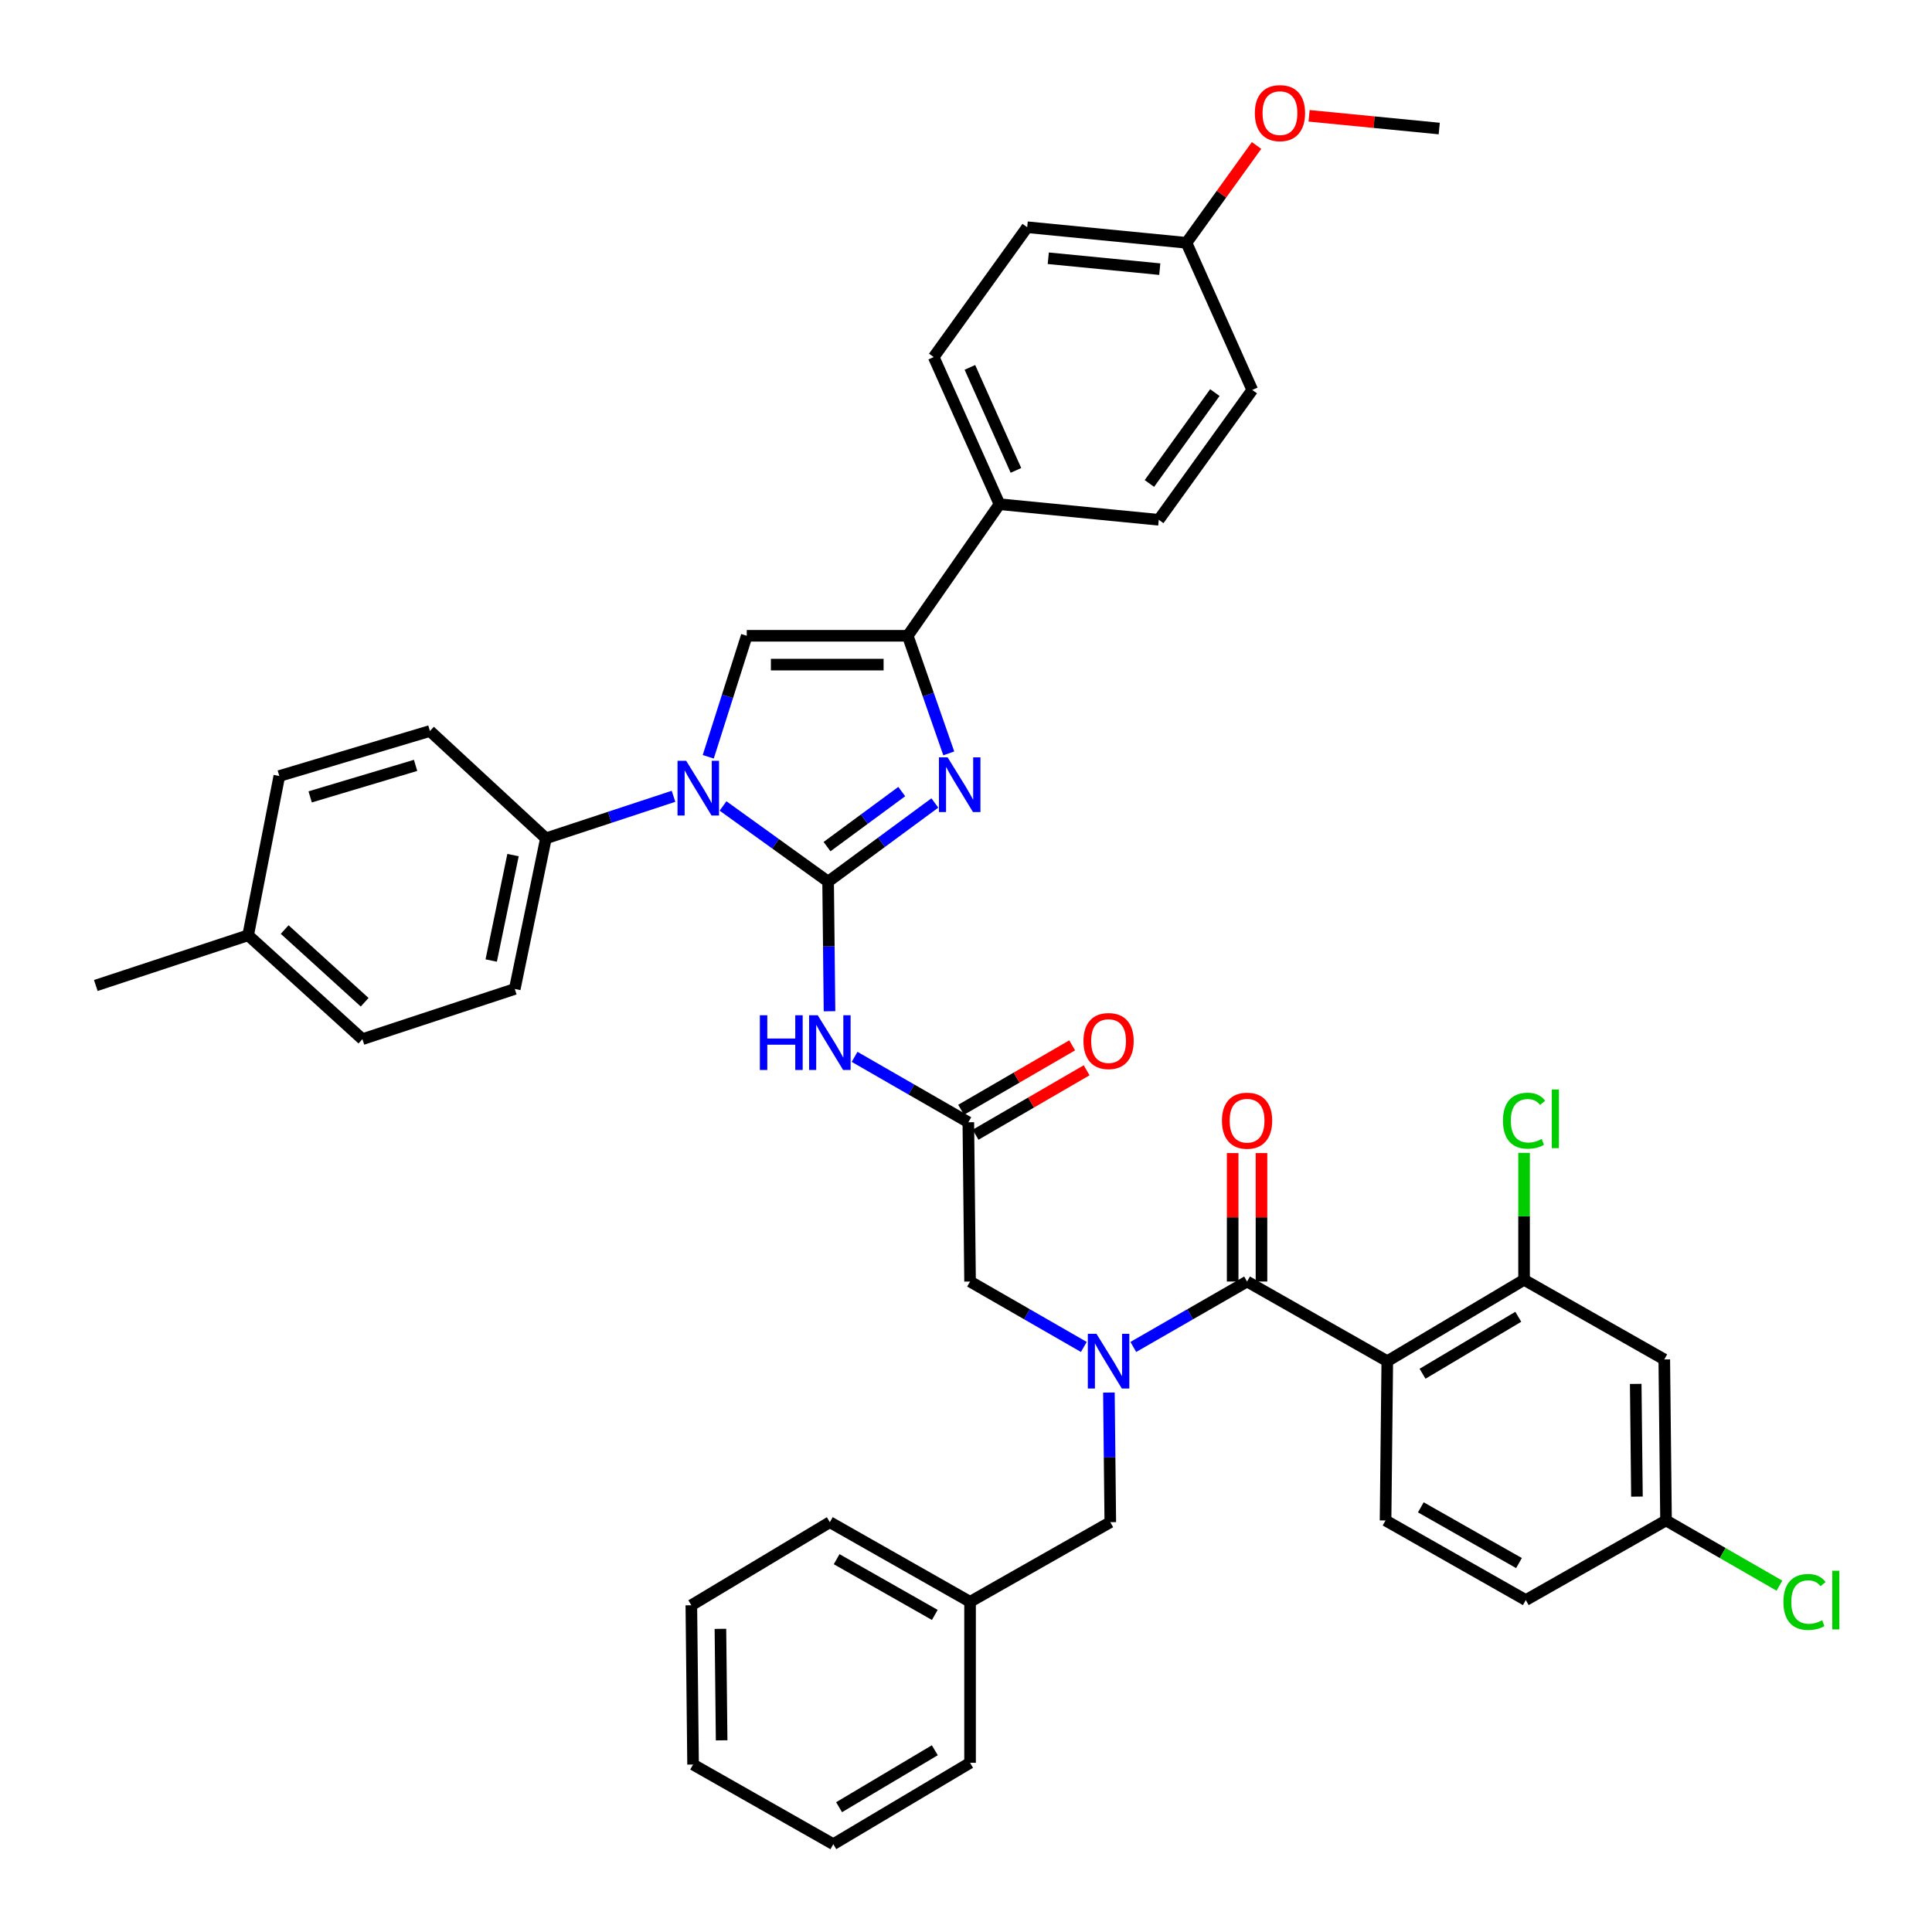 <?xml version='1.0' encoding='iso-8859-1'?>
<svg version='1.1' baseProfile='full'
              xmlns='http://www.w3.org/2000/svg'
                      xmlns:rdkit='http://www.rdkit.org/xml'
                      xmlns:xlink='http://www.w3.org/1999/xlink'
                  xml:space='preserve'
width='1000px' height='1000px' viewBox='0 0 1000 1000'>
<!-- END OF HEADER -->
<rect style='opacity:1.0;fill:#FFFFFF;stroke:none' width='1000' height='1000' x='0' y='0'> </rect>
<path class='bond-0' d='M 560.985,697.18 L 531.544,680.25' style='fill:none;fill-rule:evenodd;stroke:#0000FF;stroke-width:6px;stroke-linecap:butt;stroke-linejoin:miter;stroke-opacity:1' />
<path class='bond-0' d='M 531.544,680.25 L 502.103,663.321' style='fill:none;fill-rule:evenodd;stroke:#000000;stroke-width:6px;stroke-linecap:butt;stroke-linejoin:miter;stroke-opacity:1' />
<path class='bond-1' d='M 586.6,697.18 L 616.041,680.25' style='fill:none;fill-rule:evenodd;stroke:#0000FF;stroke-width:6px;stroke-linecap:butt;stroke-linejoin:miter;stroke-opacity:1' />
<path class='bond-1' d='M 616.041,680.25 L 645.482,663.321' style='fill:none;fill-rule:evenodd;stroke:#000000;stroke-width:6px;stroke-linecap:butt;stroke-linejoin:miter;stroke-opacity:1' />
<path class='bond-2' d='M 573.967,720.788 L 574.327,754.333' style='fill:none;fill-rule:evenodd;stroke:#0000FF;stroke-width:6px;stroke-linecap:butt;stroke-linejoin:miter;stroke-opacity:1' />
<path class='bond-2' d='M 574.327,754.333 L 574.688,787.878' style='fill:none;fill-rule:evenodd;stroke:#000000;stroke-width:6px;stroke-linecap:butt;stroke-linejoin:miter;stroke-opacity:1' />
<path class='bond-3' d='M 718.058,704.544 L 788.852,662.426' style='fill:none;fill-rule:evenodd;stroke:#000000;stroke-width:6px;stroke-linecap:butt;stroke-linejoin:miter;stroke-opacity:1' />
<path class='bond-3' d='M 736.305,711.047 L 785.861,681.564' style='fill:none;fill-rule:evenodd;stroke:#000000;stroke-width:6px;stroke-linecap:butt;stroke-linejoin:miter;stroke-opacity:1' />
<path class='bond-4' d='M 718.058,704.544 L 717.163,786.983' style='fill:none;fill-rule:evenodd;stroke:#000000;stroke-width:6px;stroke-linecap:butt;stroke-linejoin:miter;stroke-opacity:1' />
<path class='bond-5' d='M 718.058,704.544 L 645.482,663.321' style='fill:none;fill-rule:evenodd;stroke:#000000;stroke-width:6px;stroke-linecap:butt;stroke-linejoin:miter;stroke-opacity:1' />
<path class='bond-6' d='M 652.941,663.321 L 652.941,630.076' style='fill:none;fill-rule:evenodd;stroke:#000000;stroke-width:6px;stroke-linecap:butt;stroke-linejoin:miter;stroke-opacity:1' />
<path class='bond-6' d='M 652.941,630.076 L 652.941,596.831' style='fill:none;fill-rule:evenodd;stroke:#FF0000;stroke-width:6px;stroke-linecap:butt;stroke-linejoin:miter;stroke-opacity:1' />
<path class='bond-6' d='M 638.023,663.321 L 638.023,630.076' style='fill:none;fill-rule:evenodd;stroke:#000000;stroke-width:6px;stroke-linecap:butt;stroke-linejoin:miter;stroke-opacity:1' />
<path class='bond-6' d='M 638.023,630.076 L 638.023,596.831' style='fill:none;fill-rule:evenodd;stroke:#FF0000;stroke-width:6px;stroke-linecap:butt;stroke-linejoin:miter;stroke-opacity:1' />
<path class='bond-7' d='M 788.852,662.426 L 861.429,703.641' style='fill:none;fill-rule:evenodd;stroke:#000000;stroke-width:6px;stroke-linecap:butt;stroke-linejoin:miter;stroke-opacity:1' />
<path class='bond-8' d='M 788.852,662.426 L 788.852,629.571' style='fill:none;fill-rule:evenodd;stroke:#000000;stroke-width:6px;stroke-linecap:butt;stroke-linejoin:miter;stroke-opacity:1' />
<path class='bond-8' d='M 788.852,629.571 L 788.852,596.716' style='fill:none;fill-rule:evenodd;stroke:#00CC00;stroke-width:6px;stroke-linecap:butt;stroke-linejoin:miter;stroke-opacity:1' />
<path class='bond-9' d='M 717.163,786.983 L 789.748,828.198' style='fill:none;fill-rule:evenodd;stroke:#000000;stroke-width:6px;stroke-linecap:butt;stroke-linejoin:miter;stroke-opacity:1' />
<path class='bond-9' d='M 735.417,780.193 L 786.226,809.043' style='fill:none;fill-rule:evenodd;stroke:#000000;stroke-width:6px;stroke-linecap:butt;stroke-linejoin:miter;stroke-opacity:1' />
<path class='bond-10' d='M 502.103,829.093 L 574.688,787.878' style='fill:none;fill-rule:evenodd;stroke:#000000;stroke-width:6px;stroke-linecap:butt;stroke-linejoin:miter;stroke-opacity:1' />
<path class='bond-11' d='M 502.103,829.093 L 429.527,787.878' style='fill:none;fill-rule:evenodd;stroke:#000000;stroke-width:6px;stroke-linecap:butt;stroke-linejoin:miter;stroke-opacity:1' />
<path class='bond-11' d='M 483.85,835.883 L 433.047,807.033' style='fill:none;fill-rule:evenodd;stroke:#000000;stroke-width:6px;stroke-linecap:butt;stroke-linejoin:miter;stroke-opacity:1' />
<path class='bond-12' d='M 502.103,829.093 L 502.103,912.427' style='fill:none;fill-rule:evenodd;stroke:#000000;stroke-width:6px;stroke-linecap:butt;stroke-linejoin:miter;stroke-opacity:1' />
<path class='bond-13' d='M 442.334,547.024 L 471.771,563.953' style='fill:none;fill-rule:evenodd;stroke:#0000FF;stroke-width:6px;stroke-linecap:butt;stroke-linejoin:miter;stroke-opacity:1' />
<path class='bond-13' d='M 471.771,563.953 L 501.208,580.882' style='fill:none;fill-rule:evenodd;stroke:#000000;stroke-width:6px;stroke-linecap:butt;stroke-linejoin:miter;stroke-opacity:1' />
<path class='bond-14' d='M 429.353,523.415 L 428.992,489.87' style='fill:none;fill-rule:evenodd;stroke:#0000FF;stroke-width:6px;stroke-linecap:butt;stroke-linejoin:miter;stroke-opacity:1' />
<path class='bond-14' d='M 428.992,489.87 L 428.632,456.325' style='fill:none;fill-rule:evenodd;stroke:#000000;stroke-width:6px;stroke-linecap:butt;stroke-linejoin:miter;stroke-opacity:1' />
<path class='bond-15' d='M 504.952,587.334 L 533.695,570.655' style='fill:none;fill-rule:evenodd;stroke:#000000;stroke-width:6px;stroke-linecap:butt;stroke-linejoin:miter;stroke-opacity:1' />
<path class='bond-15' d='M 533.695,570.655 L 562.438,553.976' style='fill:none;fill-rule:evenodd;stroke:#FF0000;stroke-width:6px;stroke-linecap:butt;stroke-linejoin:miter;stroke-opacity:1' />
<path class='bond-15' d='M 497.465,574.431 L 526.208,557.752' style='fill:none;fill-rule:evenodd;stroke:#000000;stroke-width:6px;stroke-linecap:butt;stroke-linejoin:miter;stroke-opacity:1' />
<path class='bond-15' d='M 526.208,557.752 L 554.951,541.073' style='fill:none;fill-rule:evenodd;stroke:#FF0000;stroke-width:6px;stroke-linecap:butt;stroke-linejoin:miter;stroke-opacity:1' />
<path class='bond-16' d='M 501.208,580.882 L 502.103,663.321' style='fill:none;fill-rule:evenodd;stroke:#000000;stroke-width:6px;stroke-linecap:butt;stroke-linejoin:miter;stroke-opacity:1' />
<path class='bond-17' d='M 374.237,417.164 L 401.434,436.745' style='fill:none;fill-rule:evenodd;stroke:#0000FF;stroke-width:6px;stroke-linecap:butt;stroke-linejoin:miter;stroke-opacity:1' />
<path class='bond-17' d='M 401.434,436.745 L 428.632,456.325' style='fill:none;fill-rule:evenodd;stroke:#000000;stroke-width:6px;stroke-linecap:butt;stroke-linejoin:miter;stroke-opacity:1' />
<path class='bond-18' d='M 366.589,391.712 L 376.551,360.398' style='fill:none;fill-rule:evenodd;stroke:#0000FF;stroke-width:6px;stroke-linecap:butt;stroke-linejoin:miter;stroke-opacity:1' />
<path class='bond-18' d='M 376.551,360.398 L 386.514,329.083' style='fill:none;fill-rule:evenodd;stroke:#000000;stroke-width:6px;stroke-linecap:butt;stroke-linejoin:miter;stroke-opacity:1' />
<path class='bond-19' d='M 348.611,412.164 L 315.59,423.044' style='fill:none;fill-rule:evenodd;stroke:#0000FF;stroke-width:6px;stroke-linecap:butt;stroke-linejoin:miter;stroke-opacity:1' />
<path class='bond-19' d='M 315.59,423.044 L 282.568,433.923' style='fill:none;fill-rule:evenodd;stroke:#000000;stroke-width:6px;stroke-linecap:butt;stroke-linejoin:miter;stroke-opacity:1' />
<path class='bond-20' d='M 428.632,456.325 L 456.255,435.974' style='fill:none;fill-rule:evenodd;stroke:#000000;stroke-width:6px;stroke-linecap:butt;stroke-linejoin:miter;stroke-opacity:1' />
<path class='bond-20' d='M 456.255,435.974 L 483.878,415.622' style='fill:none;fill-rule:evenodd;stroke:#0000FF;stroke-width:6px;stroke-linecap:butt;stroke-linejoin:miter;stroke-opacity:1' />
<path class='bond-20' d='M 428.07,438.209 L 447.406,423.963' style='fill:none;fill-rule:evenodd;stroke:#000000;stroke-width:6px;stroke-linecap:butt;stroke-linejoin:miter;stroke-opacity:1' />
<path class='bond-20' d='M 447.406,423.963 L 466.743,409.717' style='fill:none;fill-rule:evenodd;stroke:#0000FF;stroke-width:6px;stroke-linecap:butt;stroke-linejoin:miter;stroke-opacity:1' />
<path class='bond-21' d='M 491.081,389.95 L 480.464,359.517' style='fill:none;fill-rule:evenodd;stroke:#0000FF;stroke-width:6px;stroke-linecap:butt;stroke-linejoin:miter;stroke-opacity:1' />
<path class='bond-21' d='M 480.464,359.517 L 469.847,329.083' style='fill:none;fill-rule:evenodd;stroke:#000000;stroke-width:6px;stroke-linecap:butt;stroke-linejoin:miter;stroke-opacity:1' />
<path class='bond-22' d='M 469.847,329.083 L 517.336,260.982' style='fill:none;fill-rule:evenodd;stroke:#000000;stroke-width:6px;stroke-linecap:butt;stroke-linejoin:miter;stroke-opacity:1' />
<path class='bond-23' d='M 469.847,329.083 L 386.514,329.083' style='fill:none;fill-rule:evenodd;stroke:#000000;stroke-width:6px;stroke-linecap:butt;stroke-linejoin:miter;stroke-opacity:1' />
<path class='bond-23' d='M 457.347,344.001 L 399.014,344.001' style='fill:none;fill-rule:evenodd;stroke:#000000;stroke-width:6px;stroke-linecap:butt;stroke-linejoin:miter;stroke-opacity:1' />
<path class='bond-24' d='M 517.336,260.982 L 483.29,184.817' style='fill:none;fill-rule:evenodd;stroke:#000000;stroke-width:6px;stroke-linecap:butt;stroke-linejoin:miter;stroke-opacity:1' />
<path class='bond-24' d='M 525.849,243.47 L 502.016,190.154' style='fill:none;fill-rule:evenodd;stroke:#000000;stroke-width:6px;stroke-linecap:butt;stroke-linejoin:miter;stroke-opacity:1' />
<path class='bond-25' d='M 517.336,260.982 L 599.775,269.046' style='fill:none;fill-rule:evenodd;stroke:#000000;stroke-width:6px;stroke-linecap:butt;stroke-linejoin:miter;stroke-opacity:1' />
<path class='bond-26' d='M 483.29,184.817 L 531.674,117.612' style='fill:none;fill-rule:evenodd;stroke:#000000;stroke-width:6px;stroke-linecap:butt;stroke-linejoin:miter;stroke-opacity:1' />
<path class='bond-27' d='M 282.568,433.923 L 222.532,378.37' style='fill:none;fill-rule:evenodd;stroke:#000000;stroke-width:6px;stroke-linecap:butt;stroke-linejoin:miter;stroke-opacity:1' />
<path class='bond-28' d='M 282.568,433.923 L 266.44,511.887' style='fill:none;fill-rule:evenodd;stroke:#000000;stroke-width:6px;stroke-linecap:butt;stroke-linejoin:miter;stroke-opacity:1' />
<path class='bond-28' d='M 265.54,442.596 L 254.251,497.17' style='fill:none;fill-rule:evenodd;stroke:#000000;stroke-width:6px;stroke-linecap:butt;stroke-linejoin:miter;stroke-opacity:1' />
<path class='bond-29' d='M 128.44,484.106 L 187.582,537.869' style='fill:none;fill-rule:evenodd;stroke:#000000;stroke-width:6px;stroke-linecap:butt;stroke-linejoin:miter;stroke-opacity:1' />
<path class='bond-29' d='M 147.346,481.132 L 188.745,518.766' style='fill:none;fill-rule:evenodd;stroke:#000000;stroke-width:6px;stroke-linecap:butt;stroke-linejoin:miter;stroke-opacity:1' />
<path class='bond-30' d='M 128.44,484.106 L 49.59,510.088' style='fill:none;fill-rule:evenodd;stroke:#000000;stroke-width:6px;stroke-linecap:butt;stroke-linejoin:miter;stroke-opacity:1' />
<path class='bond-31' d='M 128.44,484.106 L 144.577,401.667' style='fill:none;fill-rule:evenodd;stroke:#000000;stroke-width:6px;stroke-linecap:butt;stroke-linejoin:miter;stroke-opacity:1' />
<path class='bond-32' d='M 222.532,378.37 L 144.577,401.667' style='fill:none;fill-rule:evenodd;stroke:#000000;stroke-width:6px;stroke-linecap:butt;stroke-linejoin:miter;stroke-opacity:1' />
<path class='bond-32' d='M 215.11,396.158 L 160.541,412.466' style='fill:none;fill-rule:evenodd;stroke:#000000;stroke-width:6px;stroke-linecap:butt;stroke-linejoin:miter;stroke-opacity:1' />
<path class='bond-33' d='M 266.44,511.887 L 187.582,537.869' style='fill:none;fill-rule:evenodd;stroke:#000000;stroke-width:6px;stroke-linecap:butt;stroke-linejoin:miter;stroke-opacity:1' />
<path class='bond-34' d='M 599.775,269.046 L 648.167,201.84' style='fill:none;fill-rule:evenodd;stroke:#000000;stroke-width:6px;stroke-linecap:butt;stroke-linejoin:miter;stroke-opacity:1' />
<path class='bond-34' d='M 594.928,250.248 L 628.802,203.204' style='fill:none;fill-rule:evenodd;stroke:#000000;stroke-width:6px;stroke-linecap:butt;stroke-linejoin:miter;stroke-opacity:1' />
<path class='bond-35' d='M 614.113,125.676 L 648.167,201.84' style='fill:none;fill-rule:evenodd;stroke:#000000;stroke-width:6px;stroke-linecap:butt;stroke-linejoin:miter;stroke-opacity:1' />
<path class='bond-36' d='M 614.113,125.676 L 632.25,100.488' style='fill:none;fill-rule:evenodd;stroke:#000000;stroke-width:6px;stroke-linecap:butt;stroke-linejoin:miter;stroke-opacity:1' />
<path class='bond-36' d='M 632.25,100.488 L 650.386,75.3' style='fill:none;fill-rule:evenodd;stroke:#FF0000;stroke-width:6px;stroke-linecap:butt;stroke-linejoin:miter;stroke-opacity:1' />
<path class='bond-37' d='M 614.113,125.676 L 531.674,117.612' style='fill:none;fill-rule:evenodd;stroke:#000000;stroke-width:6px;stroke-linecap:butt;stroke-linejoin:miter;stroke-opacity:1' />
<path class='bond-37' d='M 600.295,139.313 L 542.588,133.668' style='fill:none;fill-rule:evenodd;stroke:#000000;stroke-width:6px;stroke-linecap:butt;stroke-linejoin:miter;stroke-opacity:1' />
<path class='bond-38' d='M 677.576,59.944 L 711.26,63.239' style='fill:none;fill-rule:evenodd;stroke:#FF0000;stroke-width:6px;stroke-linecap:butt;stroke-linejoin:miter;stroke-opacity:1' />
<path class='bond-38' d='M 711.26,63.239 L 744.944,66.534' style='fill:none;fill-rule:evenodd;stroke:#000000;stroke-width:6px;stroke-linecap:butt;stroke-linejoin:miter;stroke-opacity:1' />
<path class='bond-39' d='M 429.527,787.878 L 357.838,830.883' style='fill:none;fill-rule:evenodd;stroke:#000000;stroke-width:6px;stroke-linecap:butt;stroke-linejoin:miter;stroke-opacity:1' />
<path class='bond-40' d='M 502.103,912.427 L 431.317,954.545' style='fill:none;fill-rule:evenodd;stroke:#000000;stroke-width:6px;stroke-linecap:butt;stroke-linejoin:miter;stroke-opacity:1' />
<path class='bond-40' d='M 483.857,905.924 L 434.307,935.407' style='fill:none;fill-rule:evenodd;stroke:#000000;stroke-width:6px;stroke-linecap:butt;stroke-linejoin:miter;stroke-opacity:1' />
<path class='bond-41' d='M 357.838,830.883 L 358.733,913.322' style='fill:none;fill-rule:evenodd;stroke:#000000;stroke-width:6px;stroke-linecap:butt;stroke-linejoin:miter;stroke-opacity:1' />
<path class='bond-41' d='M 372.889,843.087 L 373.516,900.794' style='fill:none;fill-rule:evenodd;stroke:#000000;stroke-width:6px;stroke-linecap:butt;stroke-linejoin:miter;stroke-opacity:1' />
<path class='bond-42' d='M 431.317,954.545 L 358.733,913.322' style='fill:none;fill-rule:evenodd;stroke:#000000;stroke-width:6px;stroke-linecap:butt;stroke-linejoin:miter;stroke-opacity:1' />
<path class='bond-43' d='M 861.429,703.641 L 862.332,786.983' style='fill:none;fill-rule:evenodd;stroke:#000000;stroke-width:6px;stroke-linecap:butt;stroke-linejoin:miter;stroke-opacity:1' />
<path class='bond-43' d='M 846.647,716.304 L 847.279,774.643' style='fill:none;fill-rule:evenodd;stroke:#000000;stroke-width:6px;stroke-linecap:butt;stroke-linejoin:miter;stroke-opacity:1' />
<path class='bond-44' d='M 862.332,786.983 L 789.748,828.198' style='fill:none;fill-rule:evenodd;stroke:#000000;stroke-width:6px;stroke-linecap:butt;stroke-linejoin:miter;stroke-opacity:1' />
<path class='bond-45' d='M 862.332,786.983 L 891.679,803.857' style='fill:none;fill-rule:evenodd;stroke:#000000;stroke-width:6px;stroke-linecap:butt;stroke-linejoin:miter;stroke-opacity:1' />
<path class='bond-45' d='M 891.679,803.857 L 921.026,820.731' style='fill:none;fill-rule:evenodd;stroke:#00CC00;stroke-width:6px;stroke-linecap:butt;stroke-linejoin:miter;stroke-opacity:1' />
<path  class='atom-0' d='M 567.533 690.384
L 576.813 705.384
Q 577.733 706.864, 579.213 709.544
Q 580.693 712.224, 580.773 712.384
L 580.773 690.384
L 584.533 690.384
L 584.533 718.704
L 580.653 718.704
L 570.693 702.304
Q 569.533 700.384, 568.293 698.184
Q 567.093 695.984, 566.733 695.304
L 566.733 718.704
L 563.053 718.704
L 563.053 690.384
L 567.533 690.384
' fill='#0000FF'/>
<path  class='atom-3' d='M 632.482 580.067
Q 632.482 573.267, 635.842 569.467
Q 639.202 565.667, 645.482 565.667
Q 651.762 565.667, 655.122 569.467
Q 658.482 573.267, 658.482 580.067
Q 658.482 586.947, 655.082 590.867
Q 651.682 594.747, 645.482 594.747
Q 639.242 594.747, 635.842 590.867
Q 632.482 586.987, 632.482 580.067
M 645.482 591.547
Q 649.802 591.547, 652.122 588.667
Q 654.482 585.747, 654.482 580.067
Q 654.482 574.507, 652.122 571.707
Q 649.802 568.867, 645.482 568.867
Q 641.162 568.867, 638.802 571.667
Q 636.482 574.467, 636.482 580.067
Q 636.482 585.787, 638.802 588.667
Q 641.162 591.547, 645.482 591.547
' fill='#FF0000'/>
<path  class='atom-8' d='M 393.307 525.499
L 397.147 525.499
L 397.147 537.539
L 411.627 537.539
L 411.627 525.499
L 415.467 525.499
L 415.467 553.819
L 411.627 553.819
L 411.627 540.739
L 397.147 540.739
L 397.147 553.819
L 393.307 553.819
L 393.307 525.499
' fill='#0000FF'/>
<path  class='atom-8' d='M 423.267 525.499
L 432.547 540.499
Q 433.467 541.979, 434.947 544.659
Q 436.427 547.339, 436.507 547.499
L 436.507 525.499
L 440.267 525.499
L 440.267 553.819
L 436.387 553.819
L 426.427 537.419
Q 425.267 535.499, 424.027 533.299
Q 422.827 531.099, 422.467 530.419
L 422.467 553.819
L 418.787 553.819
L 418.787 525.499
L 423.267 525.499
' fill='#0000FF'/>
<path  class='atom-10' d='M 560.793 538.844
Q 560.793 532.044, 564.153 528.244
Q 567.513 524.444, 573.793 524.444
Q 580.073 524.444, 583.433 528.244
Q 586.793 532.044, 586.793 538.844
Q 586.793 545.724, 583.393 549.644
Q 579.993 553.524, 573.793 553.524
Q 567.553 553.524, 564.153 549.644
Q 560.793 545.764, 560.793 538.844
M 573.793 550.324
Q 578.113 550.324, 580.433 547.444
Q 582.793 544.524, 582.793 538.844
Q 582.793 533.284, 580.433 530.484
Q 578.113 527.644, 573.793 527.644
Q 569.473 527.644, 567.113 530.444
Q 564.793 533.244, 564.793 538.844
Q 564.793 544.564, 567.113 547.444
Q 569.473 550.324, 573.793 550.324
' fill='#FF0000'/>
<path  class='atom-12' d='M 355.167 393.781
L 364.447 408.781
Q 365.367 410.261, 366.847 412.941
Q 368.327 415.621, 368.407 415.781
L 368.407 393.781
L 372.167 393.781
L 372.167 422.101
L 368.287 422.101
L 358.327 405.701
Q 357.167 403.781, 355.927 401.581
Q 354.727 399.381, 354.367 398.701
L 354.367 422.101
L 350.687 422.101
L 350.687 393.781
L 355.167 393.781
' fill='#0000FF'/>
<path  class='atom-14' d='M 490.473 391.991
L 499.753 406.991
Q 500.673 408.471, 502.153 411.151
Q 503.633 413.831, 503.713 413.991
L 503.713 391.991
L 507.473 391.991
L 507.473 420.311
L 503.593 420.311
L 493.633 403.911
Q 492.473 401.991, 491.233 399.791
Q 490.033 397.591, 489.673 396.911
L 489.673 420.311
L 485.993 420.311
L 485.993 391.991
L 490.473 391.991
' fill='#0000FF'/>
<path  class='atom-30' d='M 649.505 58.55
Q 649.505 51.75, 652.865 47.95
Q 656.225 44.15, 662.505 44.15
Q 668.785 44.15, 672.145 47.95
Q 675.505 51.75, 675.505 58.55
Q 675.505 65.43, 672.105 69.35
Q 668.705 73.23, 662.505 73.23
Q 656.265 73.23, 652.865 69.35
Q 649.505 65.47, 649.505 58.55
M 662.505 70.03
Q 666.825 70.03, 669.145 67.15
Q 671.505 64.23, 671.505 58.55
Q 671.505 52.99, 669.145 50.19
Q 666.825 47.35, 662.505 47.35
Q 658.185 47.35, 655.825 50.15
Q 653.505 52.95, 653.505 58.55
Q 653.505 64.27, 655.825 67.15
Q 658.185 70.03, 662.505 70.03
' fill='#FF0000'/>
<path  class='atom-39' d='M 777.932 580.072
Q 777.932 573.032, 781.212 569.352
Q 784.532 565.632, 790.812 565.632
Q 796.652 565.632, 799.772 569.752
L 797.132 571.912
Q 794.852 568.912, 790.812 568.912
Q 786.532 568.912, 784.252 571.792
Q 782.012 574.632, 782.012 580.072
Q 782.012 585.672, 784.332 588.552
Q 786.692 591.432, 791.252 591.432
Q 794.372 591.432, 798.012 589.552
L 799.132 592.552
Q 797.652 593.512, 795.412 594.072
Q 793.172 594.632, 790.692 594.632
Q 784.532 594.632, 781.212 590.872
Q 777.932 587.112, 777.932 580.072
' fill='#00CC00'/>
<path  class='atom-39' d='M 803.212 563.912
L 806.892 563.912
L 806.892 594.272
L 803.212 594.272
L 803.212 563.912
' fill='#00CC00'/>
<path  class='atom-41' d='M 923.093 829.178
Q 923.093 822.138, 926.373 818.458
Q 929.693 814.738, 935.973 814.738
Q 941.813 814.738, 944.933 818.858
L 942.293 821.018
Q 940.013 818.018, 935.973 818.018
Q 931.693 818.018, 929.413 820.898
Q 927.173 823.738, 927.173 829.178
Q 927.173 834.778, 929.493 837.658
Q 931.853 840.538, 936.413 840.538
Q 939.533 840.538, 943.173 838.658
L 944.293 841.658
Q 942.813 842.618, 940.573 843.178
Q 938.333 843.738, 935.853 843.738
Q 929.693 843.738, 926.373 839.978
Q 923.093 836.218, 923.093 829.178
' fill='#00CC00'/>
<path  class='atom-41' d='M 948.373 813.018
L 952.053 813.018
L 952.053 843.378
L 948.373 843.378
L 948.373 813.018
' fill='#00CC00'/>
</svg>

